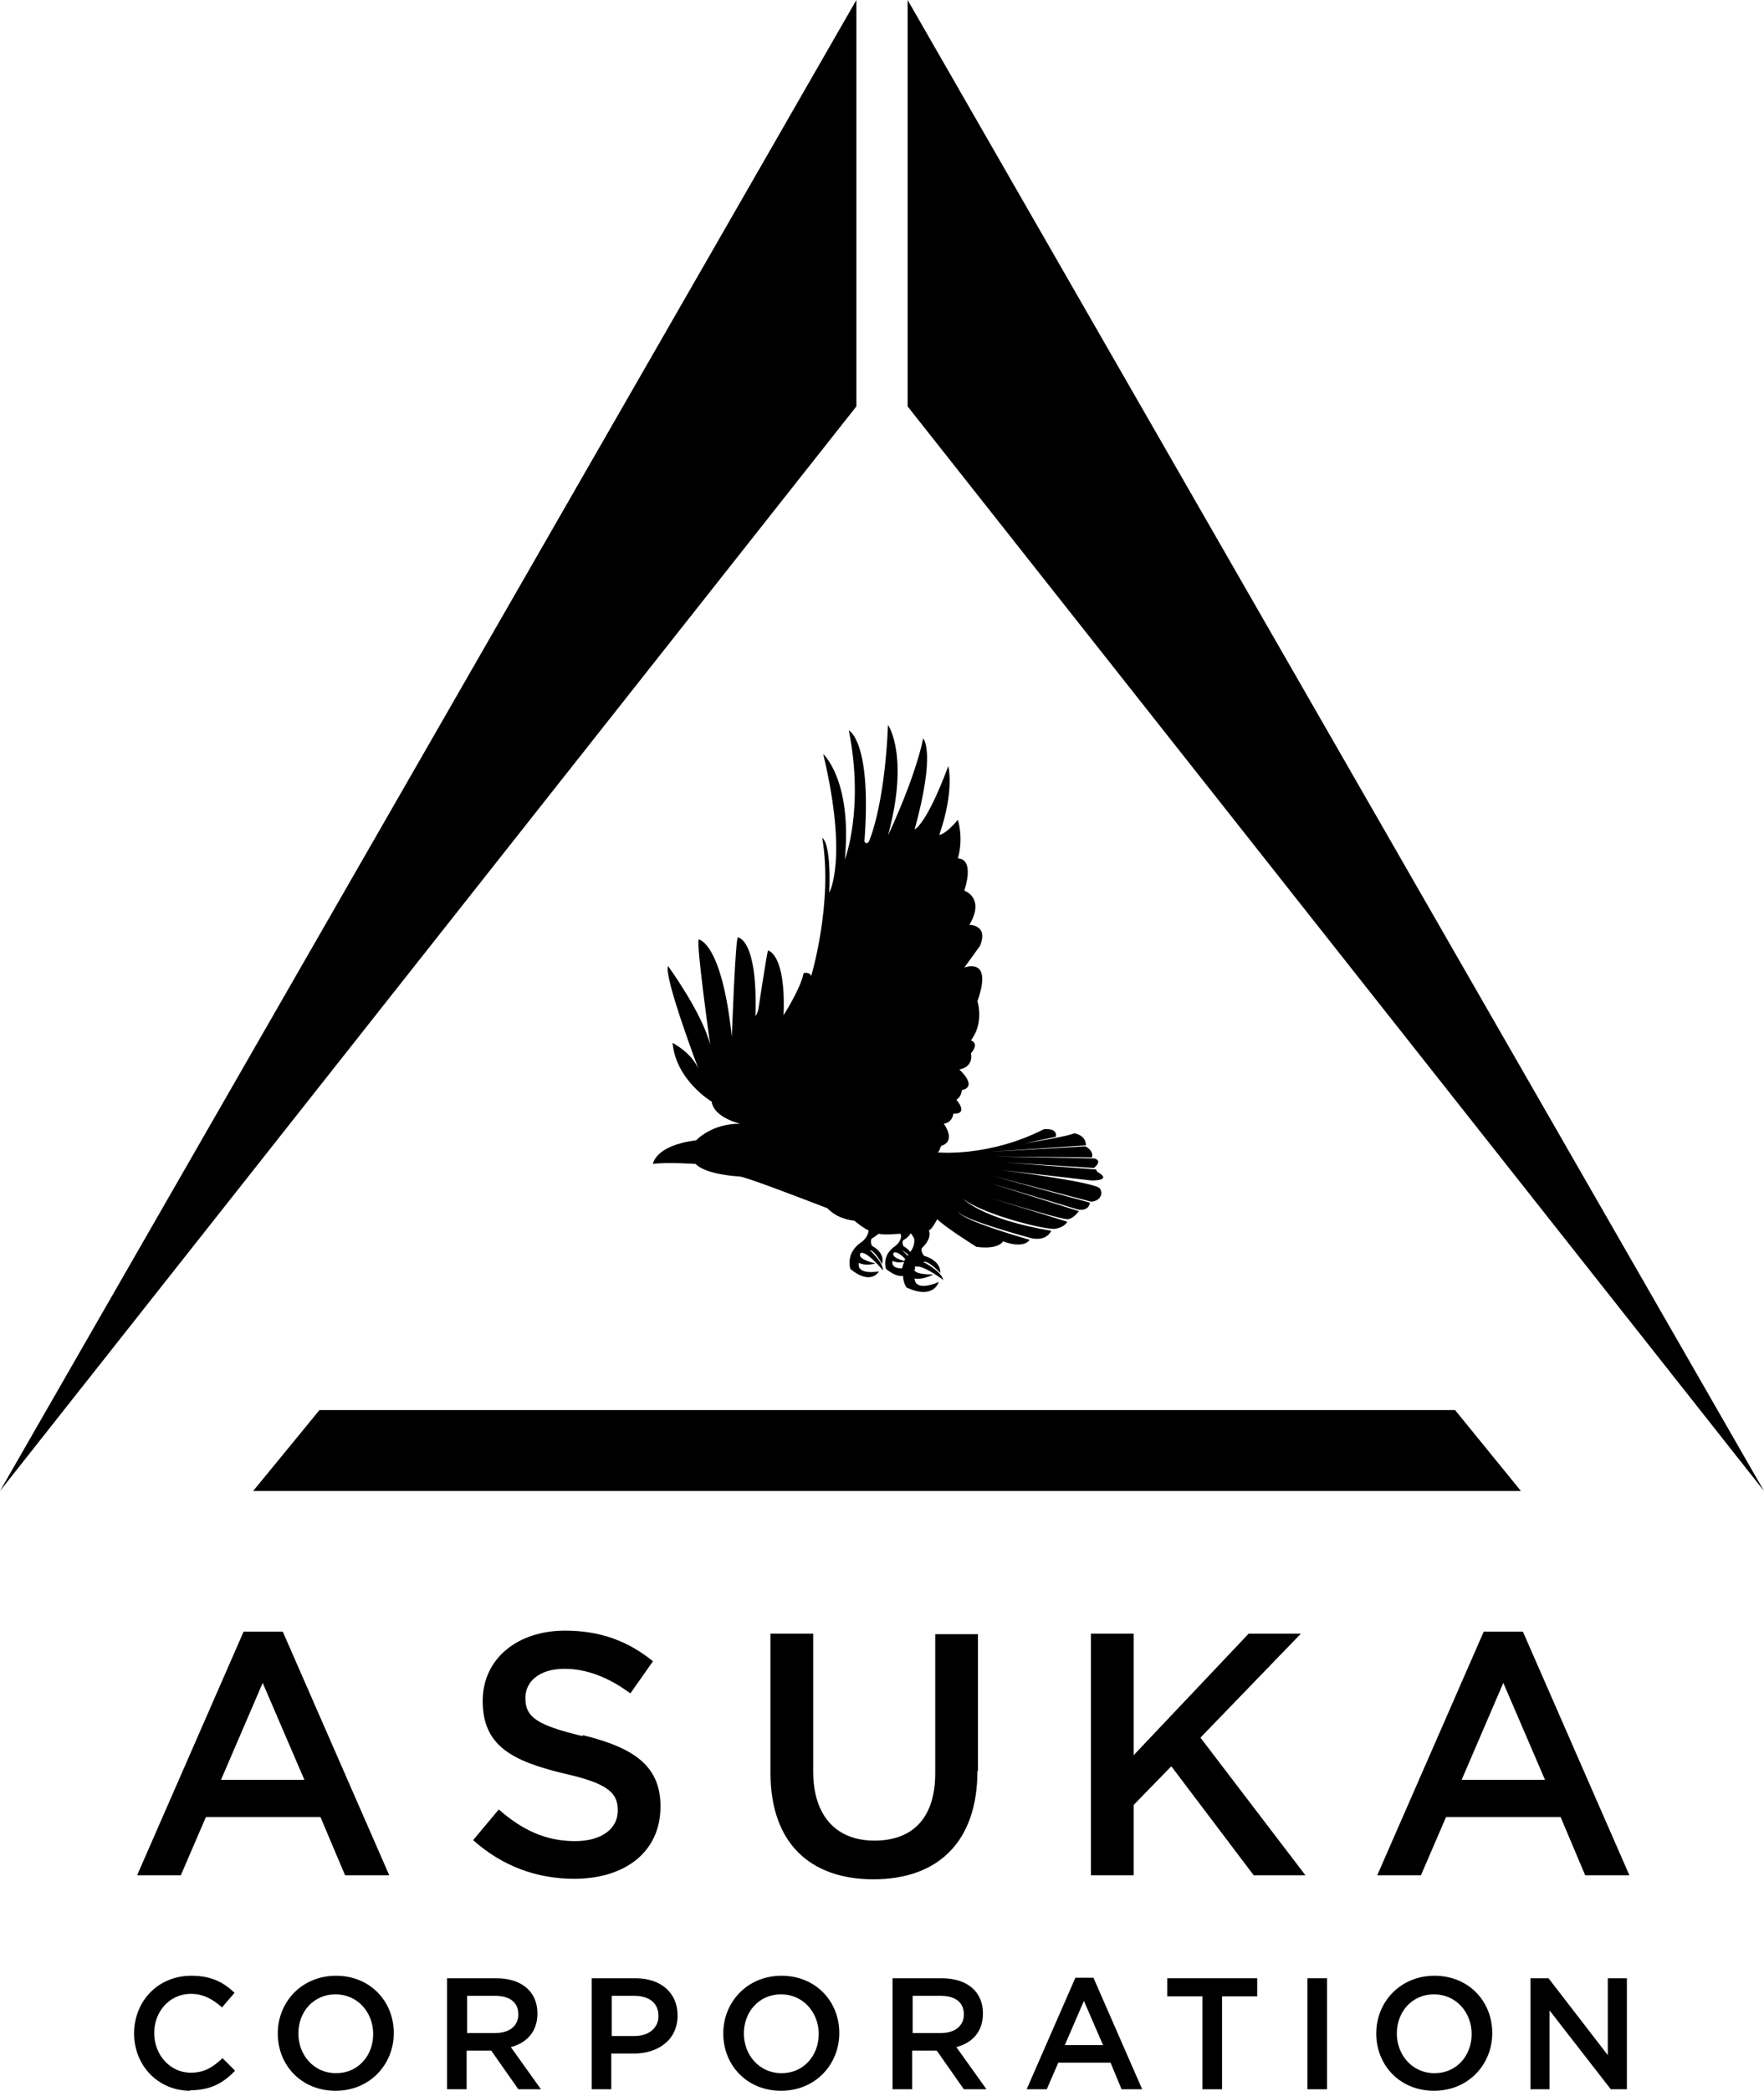 <?xml version="1.0" encoding="UTF-8"?><svg id="_レイヤー_2" xmlns="http://www.w3.org/2000/svg" viewBox="0 0 35.12 41.62"><g id="_レイヤー_1-2"><path d="M21.82,23.28l-1.8-.14,1.76.11c.19-.16,0-.19,0-.19l-1.98-.04,1.94.02c.04-.14-.13-.22-.13-.22l-1.93.11,1.94-.13c0-.21-.23-.24-.23-.24-.15.06-.63.14-.99.2.29-.06.62-.13.62-.13.04-.19-.24-.15-.24-.15-1.1.56-2.11.46-2.11.46.03-.02.05-.09.05-.09l.02-.04c.31-.1.05-.44.05-.44.18-.03.19-.2.19-.2.32.01.06-.28.06-.28.1-.05.11-.19.11-.19.33-.07-.05-.41-.05-.41.3-.06.23-.32.23-.32.18-.21,0-.26,0-.26.27-.35.13-.78.13-.78.32-.9-.26-.67-.26-.67l.31-.43c.18-.42-.21-.42-.21-.42.32-.54-.1-.68-.1-.68.21-.68-.13-.64-.13-.64.12-.42,0-.77,0-.77-.25.3-.37.3-.37.3.31-.89.18-1.37.18-1.37-.44,1.18-.67,1.26-.67,1.26.43-1.56.17-1.81.17-1.81-.17.82-.7,1.93-.7,1.93.43-1.59,0-2.2,0-2.2-.07,1.65-.38,2.32-.38,2.32-.05.08-.09,0-.09,0,.15-2-.31-2.21-.31-2.21.31,1.57-.08,2.57-.08,2.57.15-1.58-.43-2.1-.43-2.1.5,2.1.12,2.76.12,2.76.04-1.03-.14-1.09-.14-1.09.22,1.29-.22,2.75-.22,2.75-.03-.09-.15-.06-.15-.06-.06.31-.4.84-.4.84.05-1.23-.31-1.29-.31-1.29-.03.1-.19,1.16-.19,1.16-.01.08-.06.15-.06.15.05-1.55-.35-1.57-.35-1.57-.05.04-.12,1.98-.12,1.98-.2-1.89-.66-1.94-.66-1.94-.05.11.23,2.1.23,2.1-.16-.64-.84-1.57-.84-1.57-.09.21.61,2.06.61,2.06-.14-.34-.52-.53-.52-.53.07.75.78,1.17.78,1.17.04.32.57.44.57.44-.57-.01-.88.33-.88.33-.82.1-.86.47-.86.47.26-.04.85,0,.85,0,.21.22.88.25.88.25.15.02,1.14.4,1.74.63.19.19.39.23.54.25.1.08.19.15.28.19,0,.01,0,.02,0,.02-.01.12-.13.21-.13.21-.34.22-.23.54-.23.54.41.34.57.05.57.05-.48.07-.4-.17-.4-.17.15.07.33.01.33.01-.42-.1-.29-.21-.29-.21.13-.03.44.35.44.35,0-.17-.26-.4-.26-.4.09-.01.24.27.24.27.07-.23-.2-.36-.2-.36-.04-.08-.01-.14-.01-.14.06-.04.11-.07.14-.1.18.03.33,0,.44,0,.01.03.01.06.01.06-.01.1-.11.18-.11.18-.29.19-.19.46-.19.46.15.12.26.15.34.14,0,.14.07.23.07.23.54.25.64-.11.64-.11-.5.21-.48-.07-.48-.07.18.03.37-.08.37-.08-.33,0-.38-.06-.38-.11.01.01.02.02.02.02,0-.02,0-.04-.01-.06,0,0,0,0,0,0,.14-.07.57.26.57.26-.04-.18-.4-.36-.4-.36.1-.04.34.22.34.22.01-.26-.32-.34-.32-.34-.07-.08-.05-.15-.05-.15.23-.22.14-.36.14-.36.05.01.17-.22.17-.22.17.17.78.55.78.55.45.06.53-.11.53-.11.43.16.53-.03.53-.03-1.51-.44-1.41-.56-1.41-.56,0,.14,1.45.53,1.45.53.31.06.39-.15.39-.15-1.38-.23-1.76-.64-1.76-.64.38.31,1.65.63,1.84.6.19-.03.24-.14.24-.14l-1.65-.51s1.56.48,1.66.46c.11-.01.22-.16.22-.16l-1.77-.56,1.76.53c.22.03.23-.14.23-.14l-1.97-.54,1.99.52c.15,0,.26-.13.18-.26-.08-.13-1.98-.37-1.98-.37l1.82.21c.43-.01.11-.17.11-.17M17.81,24.93c.05-.01.14.05.21.13,0,.01-.01.03-.02.04-.3-.08-.2-.17-.2-.17M17.77,25.1c.08.04.17.03.23.02-.02.05-.03.09-.04.13-.24,0-.19-.15-.19-.15M17.96,24.89s.08.04.12.09c0,0,0,.01-.01.02-.05-.06-.11-.11-.11-.11M18.12,24.92c-.05-.07-.13-.11-.13-.11-.04-.07-.01-.12-.01-.12.09-.05.13-.1.15-.14.05.05.07.11.07.11.02.13-.06.25-.08.26"/><polygon points="17.05 8.09 17.05 0 0 29.68 0 29.68 17.05 8.09"/><polygon points="18.07 8.09 18.07 0 35.12 29.68 35.12 29.68 18.07 8.09"/><path d="M7.76,37.33h-.89l-.49-1.16h-2.28l-.5,1.16h-.87l2.12-4.85h.78l2.12,4.85ZM5.23,33.5l-.83,1.93h1.66l-.83-1.93Z"/><path d="M11.6,34.54c1.02.25,1.55.61,1.55,1.42,0,.91-.71,1.44-1.72,1.44-.74,0-1.43-.25-2.01-.77l.51-.61c.46.4.92.63,1.52.63.52,0,.85-.24.85-.61,0-.35-.19-.54-1.09-.74-1.02-.25-1.6-.55-1.6-1.44,0-.84.69-1.4,1.64-1.4.7,0,1.26.21,1.75.61l-.45.64c-.43-.32-.87-.49-1.31-.49-.5,0-.78.25-.78.58,0,.38.22.54,1.14.76Z"/><path d="M19.46,35.25c0,1.44-.81,2.16-2.07,2.16s-2.05-.72-2.05-2.12v-2.77h.85v2.74c0,.89.46,1.38,1.22,1.38s1.21-.45,1.21-1.34v-2.77h.85v2.73Z"/><path d="M25.98,37.33h-1.02l-1.64-2.17-.75.77v1.4h-.85v-4.81h.85v2.42l2.29-2.42h1.04l-2,2.07,2.09,2.74Z"/><path d="M32.45,37.33h-.89l-.49-1.16h-2.28l-.5,1.16h-.87l2.12-4.85h.78l2.12,4.85ZM29.93,33.5l-.83,1.93h1.66l-.83-1.93Z"/><path d="M3.79,41.62c-.64,0-1.12-.5-1.12-1.14s.47-1.15,1.14-1.15c.41,0,.65.14.86.34l-.25.29c-.18-.16-.37-.27-.62-.27-.42,0-.73.35-.73.78s.31.79.73.79c.27,0,.44-.11.63-.29l.25.25c-.23.24-.48.39-.9.39Z"/><path d="M6.68,41.62c-.68,0-1.15-.51-1.15-1.14s.48-1.15,1.16-1.15,1.15.51,1.15,1.14-.48,1.15-1.16,1.15ZM6.68,39.7c-.44,0-.74.35-.74.78s.31.79.75.79.74-.35.74-.78-.31-.79-.75-.79Z"/><path d="M10.32,41.59l-.54-.77h-.49v.77h-.39v-2.21h.98c.51,0,.82.27.82.7,0,.37-.22.59-.53.67l.6.84h-.46ZM9.86,39.73h-.56v.74h.57c.28,0,.45-.15.45-.37,0-.24-.17-.37-.46-.37Z"/><path d="M12.61,40.88h-.44v.71h-.39v-2.21h.87c.51,0,.84.29.84.74,0,.5-.4.76-.88.76ZM12.63,39.73h-.45v.8h.45c.29,0,.48-.16.48-.4,0-.26-.19-.4-.48-.4Z"/><path d="M15.55,41.62c-.68,0-1.15-.51-1.15-1.14s.48-1.15,1.16-1.15,1.15.51,1.15,1.14-.48,1.15-1.16,1.15ZM15.55,39.7c-.44,0-.74.35-.74.78s.31.79.75.79.74-.35.74-.78-.31-.79-.75-.79Z"/><path d="M19.19,41.59l-.54-.77h-.49v.77h-.39v-2.21h.98c.51,0,.82.27.82.7,0,.37-.22.59-.53.67l.6.84h-.46ZM18.73,39.73h-.56v.74h.57c.28,0,.45-.15.45-.37,0-.24-.17-.37-.46-.37Z"/><path d="M22.74,41.59h-.41l-.22-.53h-1.04l-.23.53h-.4l.97-2.22h.36l.97,2.22ZM21.58,39.83l-.38.88h.76l-.38-.88Z"/><path d="M24.33,41.59h-.39v-1.85h-.7v-.36h1.79v.36h-.7v1.85Z"/><path d="M26.42,39.38v2.21h-.39v-2.21h.39Z"/><path d="M28.55,41.62c-.68,0-1.15-.51-1.15-1.14s.48-1.15,1.16-1.15,1.15.51,1.15,1.14-.48,1.15-1.16,1.15ZM28.55,39.7c-.44,0-.74.35-.74.78s.31.79.75.79.74-.35.74-.78-.31-.79-.75-.79Z"/><path d="M32.01,39.38h.38v2.21h-.32l-1.22-1.57v1.57h-.38v-2.21h.36l1.18,1.53v-1.53Z"/><polygon points="28.97 28.07 26.45 28.07 9.8 28.07 6.36 28.07 5.04 29.68 7.54 29.68 28.71 29.68 30.28 29.68 28.97 28.07"/></g></svg>